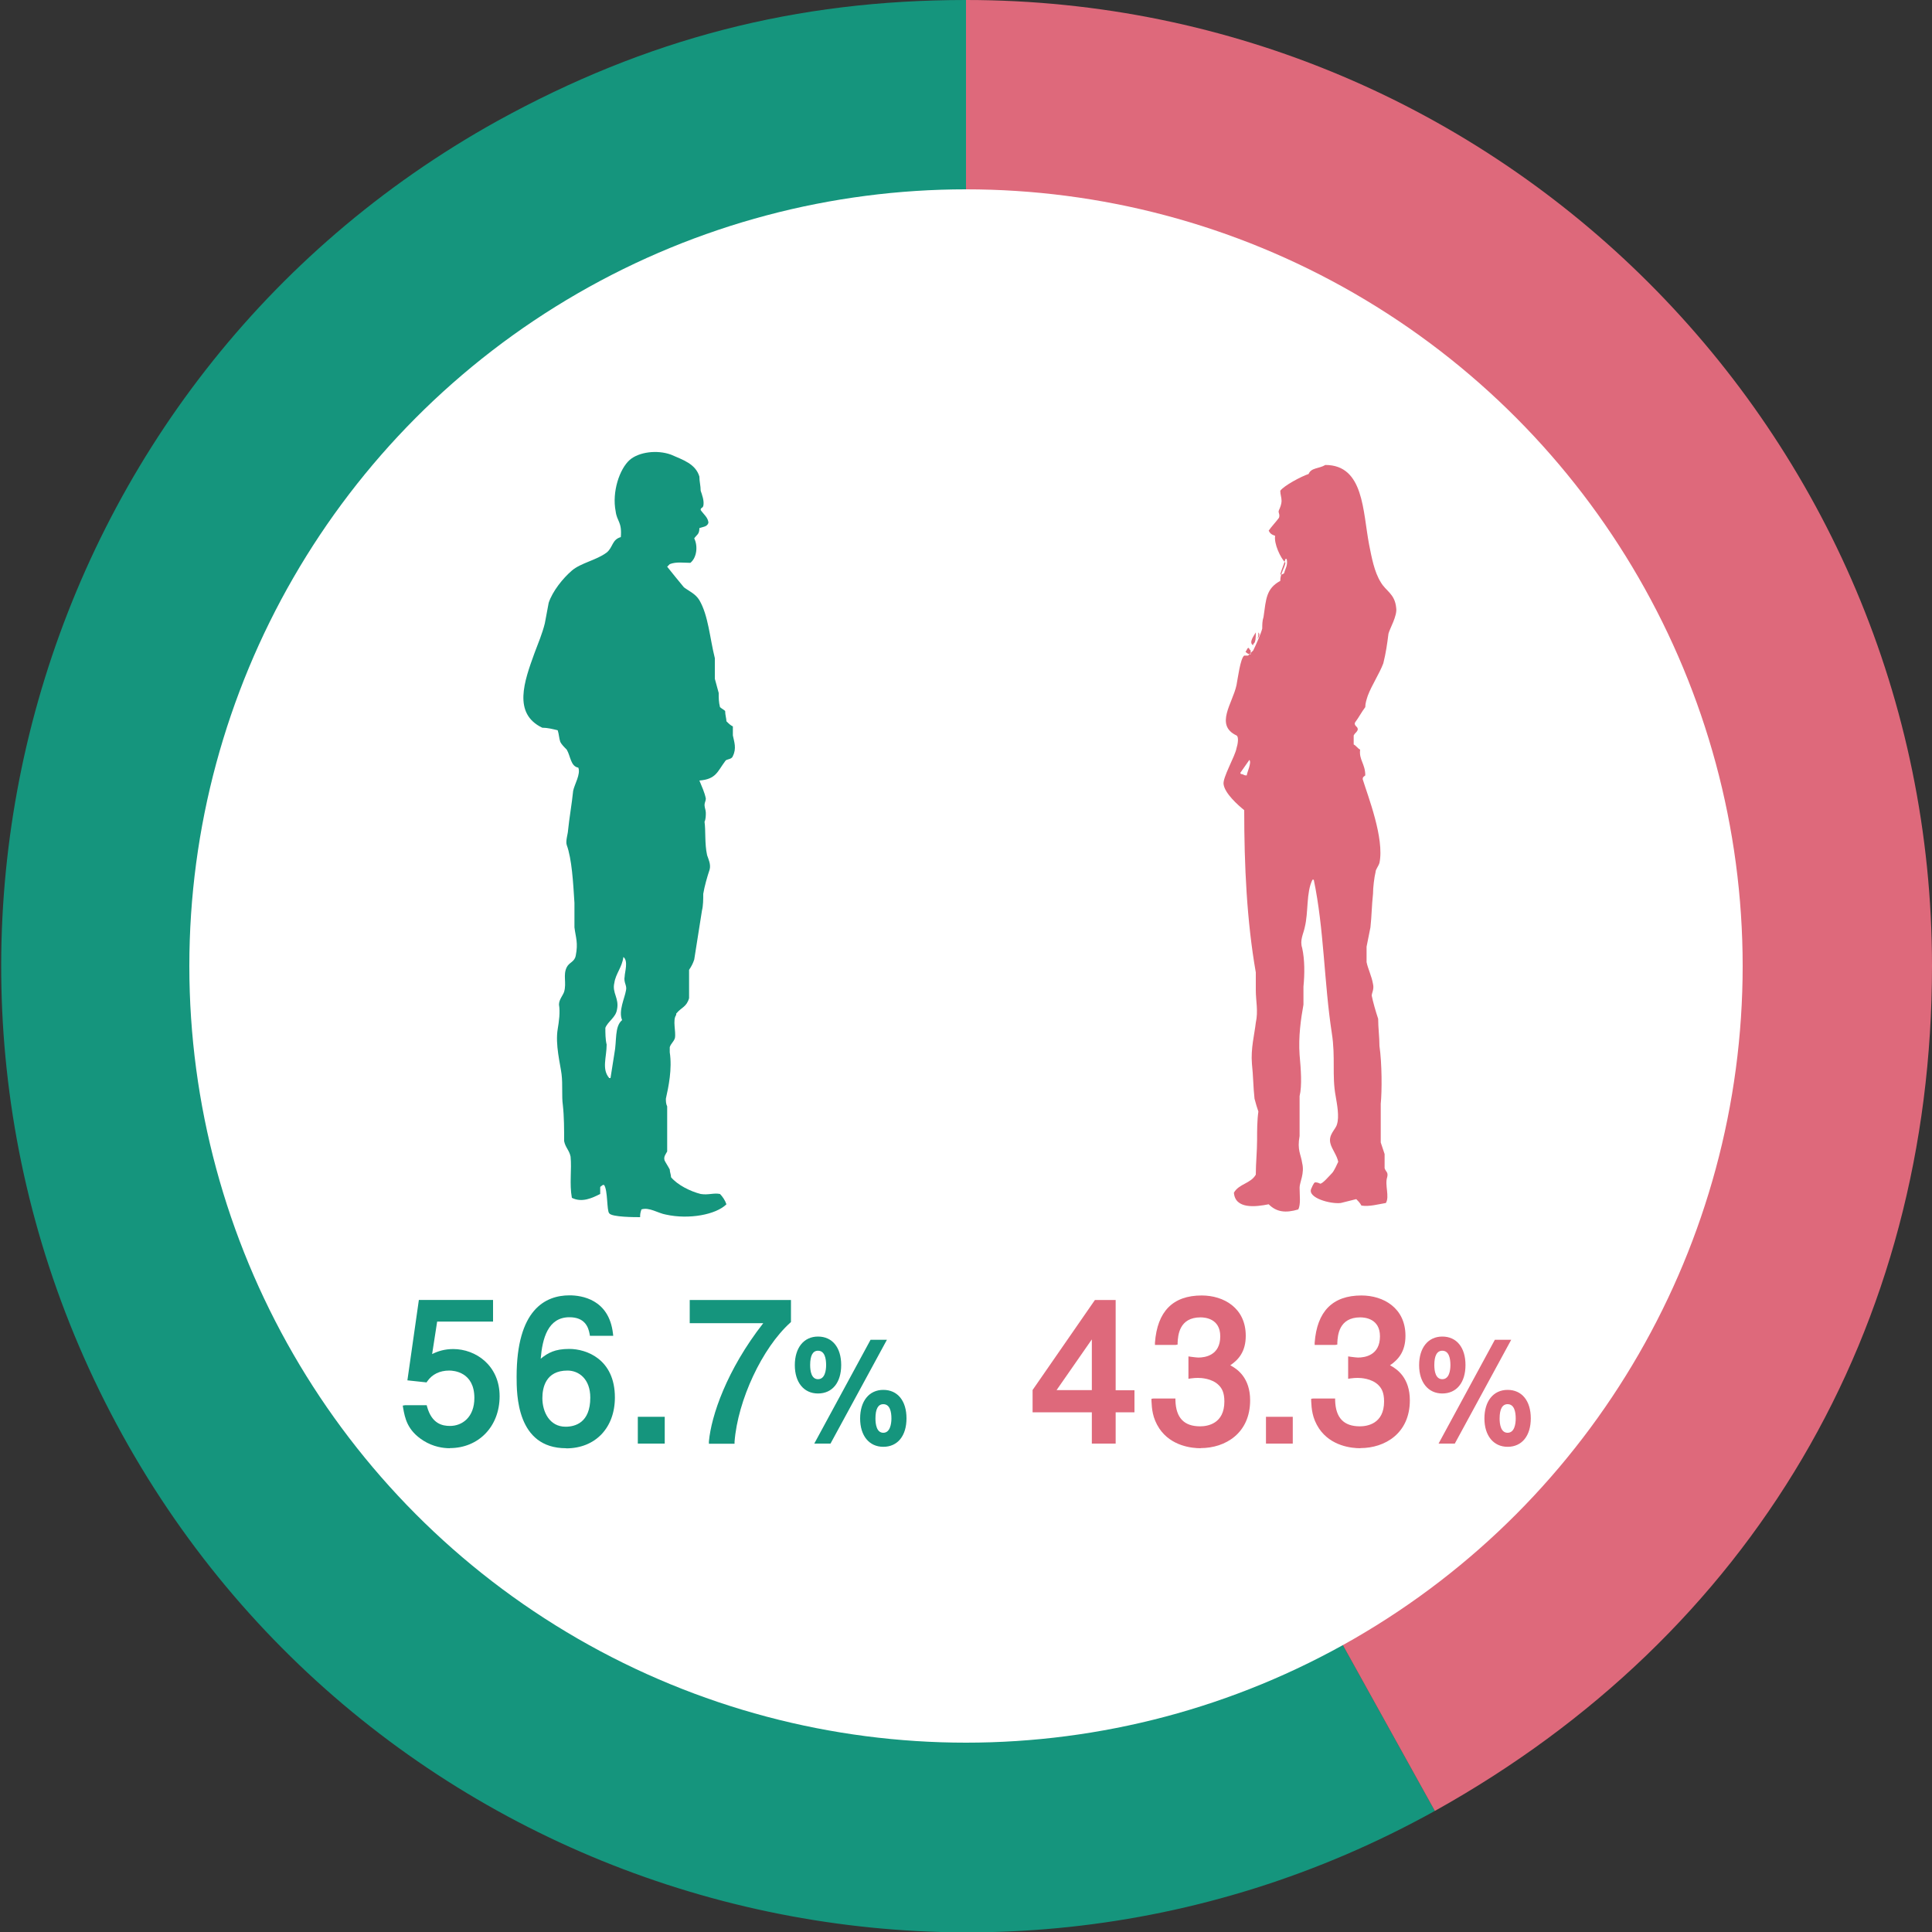 <?xml version="1.0" encoding="UTF-8"?><svg xmlns="http://www.w3.org/2000/svg" viewBox="0 0 150 150"><rect x="0" y="0" width="150" height="150" fill="#333333" stroke="none"/><defs><style>.cls-1{fill:#fff;}.cls-2,.cls-3{fill:#15957d;}.cls-2,.cls-4{fill-rule:evenodd;}.cls-4,.cls-5{fill:#de697b;}</style></defs><g id="_レイヤー_1"><path class="cls-3" d="M75,75l36.4,65.6c-36.2,20.1-81.9,7-101.9-29.2S2.4,29.5,38.6,9.4C50.2,3,61.8,0,75,0v75Z"/><path class="cls-5" d="M75,75V0c41.4,0,75,33.6,75,75,0,28.2-14,51.9-38.6,65.6l-36.4-65.6Z"/><circle class="cls-1" cx="75" cy="75" r="60.3"/><path id="_230535704" class="cls-4" d="M97,59c-.2.3-.5.7-.7,1,0,0,0,.1.1.1s.2.1.3.1h.1c0-.2.4-1,.2-1.2h0ZM96.9,50.3c-.1.1-.1.2-.2.3.1.1.2.2.4.2v-.3l-.1-.1c0-.1-.1-.1-.1-.1h0ZM97.7,49.1c0,.2,0,.4-.1.5h0l.1-.1h0c.1-.2.1-.3,0-.4ZM97.5,49.1c-.1.2-.6.8-.2,1v-.1c.2-.1.2-.5.2-.9h0ZM99.8,43.4c-.1.4-.3.8-.4,1.2h.1c.1,0,.2-.1.2-.1.1-.4.3-.6.2-1.1,0,0-.1,0-.1,0h0ZM102.9,36.1c3,0,2.9,3.6,3.4,6.2.2,1,.4,2.1.9,2.9.4.7,1.1.9,1.2,2,.1.6-.5,1.6-.6,2-.1.8-.2,1.5-.4,2.3-.3.8-.9,1.7-1.2,2.5-.1.3-.2.6-.2.9-.3.4-.5.8-.8,1.2-.1.3.3.3.2.6-.1.2-.2.2-.3.4v.7c.2.1.3.3.5.4-.1.8.4,1.1.4,2-.1.1-.2.1-.2.3.4,1.3,1.7,4.6,1.3,6.5-.1.3-.3.5-.3.7-.1.4-.2,1.2-.2,1.7-.1.9-.1,1.7-.2,2.6-.1.5-.2,1-.3,1.5v1.2c.1.5.4,1.1.5,1.7.1.4-.1.7-.1.9.1.5.3,1.2.5,1.8,0,.7.1,1.4.1,2.1.2,1.4.2,3.5.1,4.5v3c.1.3.2.6.3.9v1.1c.1.3.3.3.2.7-.2.6.2,1.5-.1,2-.6.1-1.3.3-1.9.2-.1-.2-.3-.4-.4-.5-.4.1-.8.2-1.2.3-.8.1-2.6-.4-2.3-1.1,0,0,.2-.5.3-.5s.2,0,.4.1c.2,0,.7-.6.9-.8s.4-.7.5-.9c-.1-.5-.5-1-.6-1.4-.2-.7.4-1.1.5-1.5.2-.6,0-1.6-.1-2.2-.3-1.6,0-3-.3-4.9-.6-3.9-.6-8.1-1.4-11.9h-.1c-.5,1-.3,2.5-.6,3.7-.1.5-.4,1-.2,1.6.2.9.2,2,.1,3v1.4c-.2,1.1-.4,2.5-.3,3.9.1,1.1.2,2.4,0,3.2v3.1c-.2,1.1.1,1.4.2,2.1.2.8-.2,1.5-.2,1.9,0,.6.1,1.3-.1,1.7-1,.3-1.7.2-2.3-.4-1,.2-2.6.4-2.7-.9.4-.7,1.3-.7,1.7-1.4,0-.9.1-1.8.1-2.7,0-.7,0-1.5.1-2.2-.1-.3-.2-.6-.3-1-.1-.9-.1-1.8-.2-2.7-.1-1.2.2-2.3.3-3.2.2-.9,0-1.7,0-2.5v-1.4c-.7-4-.9-8.3-.9-12.6-.5-.4-1.5-1.3-1.6-2-.1-.5.9-2.2,1-2.8.1-.3.2-.9,0-1-1.7-.8-.3-2.5,0-3.9.1-.5.3-2.1.6-2.3h.3l.4-.4c.2-.4.6-1.3.7-1.7,0-.3,0-.6.1-.9.2-1.4.2-2.2,1.3-2.8,0-.6.3-.9.4-1.4-.4-.4-.9-1.5-.8-2.1-.3-.1-.4-.2-.5-.4.2-.3.5-.6.8-1,.1-.3-.1-.4,0-.6.1-.2.2-.5.2-.7,0-.3-.1-.5-.1-.8.3-.4,1.6-1.1,2.2-1.3.2-.5.8-.4,1.3-.7h0Z"/><path id="_230536640" class="cls-2" d="M48.4,74.3c-.1.8-.6,1.3-.7,2-.2.8.4,1.2.2,2.1-.1.6-.7.9-.9,1.4,0,.4,0,.9.1,1.3,0,1-.4,1.9.2,2.6h.1c.1-.6.2-1.3.3-1.9.2-1,0-2.1.6-2.6-.3-.7.2-1.7.3-2.3.1-.4-.2-.6-.1-1.1,0-.3.3-1.2-.1-1.5h0ZM49.7,94.5c-.4,0-2.2,0-2.4-.3-.2-.2-.1-1.8-.4-2.2h-.1c-.1.1-.2.1-.2.2v.5c-.6.3-1.4.7-2.2.3-.2-1.1,0-2.2-.1-3.2-.1-.5-.4-.7-.5-1.2,0-.9,0-1.9-.1-2.8-.1-.7,0-1.6-.1-2.4s-.5-2.3-.3-3.5c.1-.6.2-1.3.1-1.9,0-.4.3-.7.4-1,.2-.7-.1-1.3.2-1.9.2-.4.6-.4.7-.9.2-1,0-1.4-.1-2.2v-1.9c-.1-1.6-.2-3.4-.6-4.5-.1-.3.1-.9.1-1.1.1-1,.3-2.1.4-3.1.1-.5.6-1.3.4-1.8-.6-.1-.6-.9-.9-1.4-.2-.2-.4-.4-.5-.6-.1-.3-.1-.6-.2-.9-.4-.1-.8-.2-1.2-.2-2.3-1.1-1.4-3.6-.6-5.8.3-.8.6-1.5.8-2.3.1-.5.2-1.1.3-1.6.3-.9,1.1-1.9,1.8-2.5s1.9-.8,2.7-1.4c.5-.4.4-1,1.1-1.2.1-1.2-.3-1.2-.4-2-.3-1.5.3-3.3,1.1-4,.7-.6,2.1-.8,3.2-.4.9.4,1.9.7,2.2,1.7,0,.4.1.7.1,1.1.1.3.3.8.2,1.2-.1.2-.2.1-.2.3.2.3.6.6.6,1-.1.3-.4.3-.7.4,0,.5-.2.5-.4.8.3.6.2,1.5-.3,1.9-.5,0-1.1-.1-1.6.1l-.2.2c.4.5.8,1,1.3,1.6.4.3.9.5,1.2,1,.7,1.2.8,2.9,1.2,4.5v1.6c.1.4.2.7.3,1.1,0,.4,0,.7.1,1.1.1.1.3.2.4.3,0,.3.1.6.1.8.2.2.3.3.5.4v.7c.1.5.3,1,0,1.6-.1.3-.5.2-.6.4-.6.8-.7,1.4-2,1.5h0c.2.5.4.9.5,1.4,0,.2-.1.3-.1.5s.1.4.1.6,0,.5-.1.7c.1.7,0,1.7.2,2.6.1.3.3.7.2,1.1-.2.6-.4,1.3-.5,1.9,0,.4,0,.9-.1,1.3-.2,1.3-.4,2.5-.6,3.8-.1.3-.2.5-.4.8v2.2c-.2.7-.6.7-1,1.2v.1c-.3.4,0,1.3-.1,1.8-.1.3-.3.4-.4.7v.4c.2,1.3-.1,2.7-.3,3.6,0,.2,0,.4.1.6v3.5c-.1.2-.3.4-.2.7.1.2.3.5.4.7,0,.2.1.4.1.6.5.6,1.5,1.1,2.3,1.3.6.1,1-.1,1.5,0,.2.2.4.5.5.8-.8.8-2.9,1.2-4.7.8-.6-.1-1.3-.6-1.9-.4-.1.3-.1.4-.1.6h0Z"/></g><g id="_数字変更"><path class="cls-3" d="M34.93,112.44c-.51,0-1.28-.1-2.06-.59-1.26-.8-1.43-1.76-1.57-2.53l-.03-.19.18-.03h1.68l.03.12c.37,1.33,1.19,1.49,1.78,1.49.94,0,1.89-.67,1.89-2.17,0-2.03-1.62-2.13-1.95-2.13-.74,0-1.33.29-1.71.84l-.05.08-1.49-.16.89-6.24h5.76v1.68h-4.34l-.39,2.52c.44-.22.96-.39,1.64-.39,1.75,0,3.6,1.28,3.6,3.66s-1.66,4.03-3.86,4.03Z"/><path class="cls-3" d="M43.95,112.44c-3.84,0-3.84-4.18-3.84-5.55,0-5.22,2.23-6.32,4.11-6.32.91,0,3.06.29,3.37,2.96l.02.18h-1.81l-.02-.13c-.1-.56-.38-1.31-1.57-1.31-1.67,0-2.1,1.65-2.23,3.22.56-.45,1.09-.76,2.22-.76,1.32,0,3.54.79,3.54,3.77,0,2.36-1.52,3.95-3.78,3.95ZM44.06,106.41c-1.7,0-1.95,1.34-1.95,2.14,0,1.07.56,2.22,1.8,2.22.72,0,1.92-.29,1.92-2.26,0-1.45-.89-2.1-1.77-2.1Z"/><rect class="cls-3" x="49.52" y="110" width="2.09" height="2.08"/><path class="cls-3" d="M55.04,112.08v-.17c.18-1.98,1.38-5.55,4.22-9.18h-5.71v-1.8h7.86v1.71l-.05.05c-2.18,1.96-4.08,6.02-4.33,9.25v.15h-1.99Z"/><path class="cls-3" d="M68.58,112.33c-1.1,0-1.8-.86-1.8-2.2s.69-2.22,1.8-2.22,1.8.85,1.8,2.21-.69,2.21-1.8,2.21ZM68.58,109.02c-.41,0-.61.38-.61,1.11,0,.42.08,1.11.61,1.11s.63-.7.63-1.11c0-.51-.11-1.11-.63-1.11ZM63.22,112.08l4.37-8.06h1.27l-4.38,8.06h-1.26ZM63.51,108.19c-1.1,0-1.8-.86-1.8-2.2s.69-2.22,1.8-2.22,1.8.85,1.8,2.21-.69,2.21-1.8,2.21ZM63.51,104.87c-.41,0-.61.38-.61,1.11,0,.5.11,1.1.61,1.1.54,0,.63-.69.63-1.1,0-.51-.11-1.11-.63-1.11Z"/><path class="cls-5" d="M84.77,112.08v-2.43h-4.6v-1.73l4.84-6.99h1.61v7.01h1.46v1.71h-1.46v2.43h-1.85ZM84.77,107.93v-3.94l-2.74,3.94h2.74Z"/><path class="cls-5" d="M93.22,112.44c-.66,0-2.28-.15-3.21-1.53-.54-.82-.58-1.55-.61-2.14v-.17s.16-.02.16-.02h1.7v.15c.04,1.35.67,2.01,1.92,2.01.56,0,1.88-.19,1.88-1.93,0-.72-.21-1.04-.44-1.27-.52-.52-1.36-.56-1.61-.56-.13,0-.37.01-.56.04l-.18.03v-1.74l.19.03c.26.04.54.06.58.06.51,0,1.7-.16,1.7-1.65,0-1.37-1.17-1.47-1.53-1.47-1.67,0-1.75,1.42-1.78,1.96v.15s-.16.03-.16.03h-1.6v-.17c.18-2.43,1.39-3.67,3.63-3.67,1.71,0,3.42.97,3.42,3.13,0,1.22-.55,1.85-1.2,2.29.57.3,1.54.99,1.54,2.72,0,2.56-1.93,3.71-3.84,3.71Z"/><rect class="cls-5" x="98.29" y="110" width="2.08" height="2.08"/><path class="cls-5" d="M105.62,112.44c-.66,0-2.28-.15-3.21-1.53-.54-.82-.58-1.55-.61-2.14v-.17s.16-.02.16-.02h1.7v.15c.04,1.35.67,2.01,1.92,2.01.56,0,1.88-.19,1.88-1.93,0-.72-.21-1.04-.44-1.27-.52-.52-1.36-.56-1.61-.56-.13,0-.37.01-.56.04l-.18.03v-1.74l.19.03c.26.04.54.06.58.06.51,0,1.7-.16,1.7-1.65,0-1.37-1.17-1.47-1.53-1.47-1.67,0-1.75,1.42-1.78,1.96v.15s-.16.03-.16.03h-1.6v-.17c.18-2.43,1.39-3.67,3.63-3.67,1.71,0,3.42.97,3.42,3.13,0,1.22-.55,1.85-1.2,2.29.57.3,1.54.99,1.54,2.72,0,2.56-1.93,3.71-3.84,3.71Z"/><path class="cls-5" d="M117.05,112.33c-1.09,0-1.8-.86-1.8-2.2s.69-2.22,1.8-2.22,1.8.85,1.8,2.21-.69,2.21-1.8,2.21ZM117.05,109.02c-.41,0-.62.38-.62,1.11,0,.42.08,1.11.62,1.11s.63-.7.63-1.11c0-.51-.11-1.11-.63-1.11ZM111.69,112.08l4.37-8.06h1.27l-4.38,8.06h-1.26ZM111.98,108.19c-1.09,0-1.8-.86-1.8-2.2s.69-2.22,1.8-2.22,1.8.85,1.8,2.21-.69,2.21-1.8,2.21ZM111.98,104.87c-.41,0-.62.38-.62,1.11,0,.5.11,1.1.62,1.1.54,0,.63-.69.63-1.1,0-.51-.11-1.11-.63-1.11Z"/></g></svg>